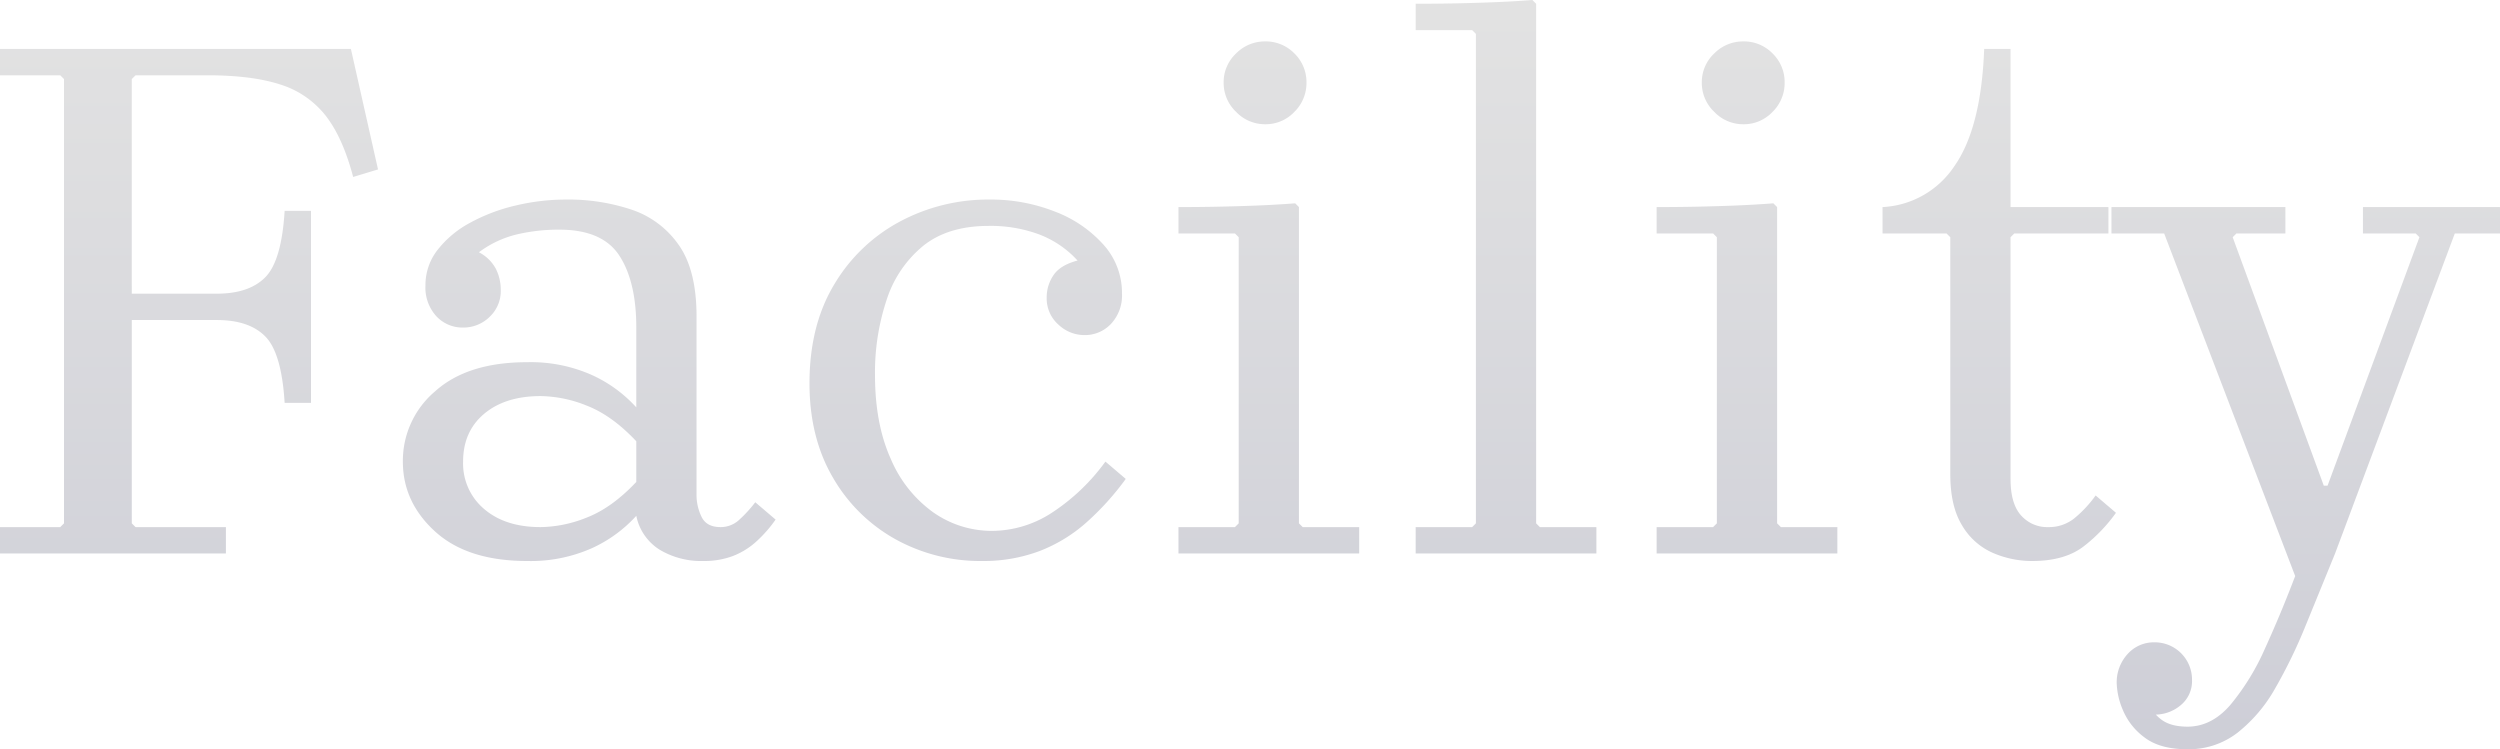 <svg xmlns="http://www.w3.org/2000/svg" xmlns:xlink="http://www.w3.org/1999/xlink" width="664" height="199" viewBox="0 0 664 199">
  <defs>
    <linearGradient id="linear-gradient" x1="0.5" x2="0.5" y2="1" gradientUnits="objectBoundingBox">
      <stop offset="0" stop-color="#707070"/>
      <stop offset="1" stop-color="#080b37"/>
    </linearGradient>
  </defs>
  <g id="back" transform="translate(-89.175 31.5)">
    <path id="パス_202" data-name="パス 202" d="M-327.4,0V-7h16l1-1V-126l-1-1h-16v-7h93.2l7.2,32-6.6,2q-2.8-10.6-7.4-16.4a24.6,24.6,0,0,0-12.1-8.2q-7.5-2.4-19.1-2.4h-19.2l-1,1v66l-9-9h31.6q8.6,0,12.9-4.4t5.1-17.6h7v51h-7q-.8-13.2-5.1-17.6T-269.8-62h-31.6l9-9V-8l1,1h24V0Zm186.8,2a21.456,21.456,0,0,1-11.6-3,13.821,13.821,0,0,1-6.2-9V-60q0-12.2-4.5-19.1T-178.8-86a48.205,48.205,0,0,0-11.5,1.3,27.6,27.6,0,0,0-9.9,4.7,10.619,10.619,0,0,1,4.5,4.4,12.348,12.348,0,0,1,1.3,5.6,9.407,9.407,0,0,1-3,7.2,9.936,9.936,0,0,1-7,2.8,9.494,9.494,0,0,1-7.1-3,11.3,11.3,0,0,1-2.9-8.2,15.128,15.128,0,0,1,3.2-9.4,27.216,27.216,0,0,1,8.6-7.2,47.506,47.506,0,0,1,12.1-4.6A57.929,57.929,0,0,1-177-94a52.947,52.947,0,0,1,17.4,2.7,24.8,24.8,0,0,1,12.5,9.4q4.7,6.7,4.7,18.9v47.6a13.2,13.2,0,0,0,1.3,5.6Q-139.8-7-136-7a7.23,7.23,0,0,0,5-2,35.177,35.177,0,0,0,4.2-4.6l5.4,4.6a34.637,34.637,0,0,1-5.2,5.9A19.947,19.947,0,0,1-132.8.7,21.741,21.741,0,0,1-140.6,2Zm-46.8,0q-15.8,0-24.4-7.8t-8.6-18.6a24.189,24.189,0,0,1,8.6-18.7q8.6-7.7,24.4-7.7a39.977,39.977,0,0,1,17.2,3.4,36.029,36.029,0,0,1,11.8,8.6v9q-6.4-6.8-13-9.4a33.924,33.924,0,0,0-12.4-2.6q-9.4,0-15,4.7t-5.6,12.7a15.792,15.792,0,0,0,5.6,12.6q5.6,4.8,15,4.8a33.924,33.924,0,0,0,12.4-2.6q6.6-2.6,13-9.4v9a36.029,36.029,0,0,1-11.8,8.6A39.977,39.977,0,0,1-187.4,2ZM-66.6,2a46.415,46.415,0,0,1-23-5.8,43.558,43.558,0,0,1-16.6-16.4q-6.2-10.6-6.2-25,0-15.4,6.6-26.3A44.77,44.77,0,0,1-88.3-88.2,49.671,49.671,0,0,1-64.6-94a46.425,46.425,0,0,1,17.4,3.2A33.11,33.11,0,0,1-34.3-82a19.14,19.14,0,0,1,4.9,13,11.023,11.023,0,0,1-2.9,8,9.494,9.494,0,0,1-7.1,3,10.052,10.052,0,0,1-6.9-2.8A9.262,9.262,0,0,1-49.4-68a10.42,10.42,0,0,1,1.8-5.9q1.8-2.7,6.4-3.9a26.532,26.532,0,0,0-10.1-6.9A36.971,36.971,0,0,0-64.8-87q-10.8,0-17.4,5.3a30.61,30.61,0,0,0-9.7,14.3,61.116,61.116,0,0,0-3.1,20q0,13,4.2,22.3A33.436,33.436,0,0,0-79.5-10.9,27.034,27.034,0,0,0-63.8-6a29.308,29.308,0,0,0,15.6-4.7A54.137,54.137,0,0,0-33.8-24.4l5.4,4.6A72.585,72.585,0,0,1-39-8.1,40.879,40.879,0,0,1-51.4-.6,42.274,42.274,0,0,1-66.6,2Zm52.2-2V-7H.6l1-1V-84l-1-1h-15v-7q5.2,0,10.3-.1t10.3-.3q5.2-.2,10.4-.6l1,1V-8l1,1h15V0Zm23-114a10.553,10.553,0,0,1-7.7-3.3A10.553,10.553,0,0,1-2.4-125a10.453,10.453,0,0,1,3.3-7.8A10.715,10.715,0,0,1,8.6-136a10.614,10.614,0,0,1,7.8,3.2,10.614,10.614,0,0,1,3.2,7.8,10.715,10.715,0,0,1-3.2,7.7A10.453,10.453,0,0,1,8.6-114ZM48.6,0V-7h15l1-1V-138l-1-1h-15v-7q5.2,0,10.3-.1t10.3-.3q5.2-.2,10.4-.6l1,1V-8l1,1h15V0Zm64,0V-7h15l1-1V-84l-1-1h-15v-7q5.2,0,10.3-.1t10.3-.3q5.2-.2,10.4-.6l1,1V-8l1,1h15V0Zm23-114a10.553,10.553,0,0,1-7.7-3.3,10.553,10.553,0,0,1-3.3-7.7,10.453,10.453,0,0,1,3.3-7.8,10.715,10.715,0,0,1,7.7-3.2,10.614,10.614,0,0,1,7.8,3.2,10.614,10.614,0,0,1,3.2,7.8,10.715,10.715,0,0,1-3.2,7.7A10.453,10.453,0,0,1,135.6-114Zm93.6,98.6,5.4,4.6a42.182,42.182,0,0,1-8.3,8.7Q221.2,2,212.4,2A26.03,26.03,0,0,1,201.8-.2a17.77,17.77,0,0,1-8.1-7.3q-3.1-5.1-3.1-13.5V-84l-1-1h-17v-7a24.328,24.328,0,0,0,19.1-10.9q7.1-10.1,7.9-31.1h7v42h26v7h-25l-1,1v64.2q0,6.6,2.8,9.7A9.262,9.262,0,0,0,216.6-7a10.767,10.767,0,0,0,6.9-2.3A31.782,31.782,0,0,0,229.2-15.4ZM282.2,6,247.4-85h-14v-7h46.2v7h-13l-1,1,24.2,66h1l24.4-66-1-1h-14v-7h36.4v7h-12L292.8,0ZM253.6,52q-7.4,0-11.5-3.2a17.273,17.273,0,0,1-5.7-7.3,19.731,19.731,0,0,1-1.6-6.9,11.1,11.1,0,0,1,2.9-7.9,9.348,9.348,0,0,1,7.1-3.1,9.9,9.9,0,0,1,10,10,8.275,8.275,0,0,1-3,6.7,10.6,10.6,0,0,1-7,2.5,8.593,8.593,0,0,1-4.2-1.1,8.962,8.962,0,0,1-3.2-2.9,7.394,7.394,0,0,1-1.2-4.2h6a15.194,15.194,0,0,0,.9,4.7,10.062,10.062,0,0,0,3.4,4.7q2.5,2,7.1,2,6.4,0,11.4-5.8a62.944,62.944,0,0,0,9.2-15q4.2-9.2,8-19.2l10.6-6q-4,9.8-7.8,19.1a134.612,134.612,0,0,1-8.1,16.7,40.07,40.07,0,0,1-10,11.8A21.146,21.146,0,0,1,253.6,52Z" transform="translate(416.575 115.5)" opacity="0.2" fill="url(#linear-gradient)"/>
  </g>
</svg>
